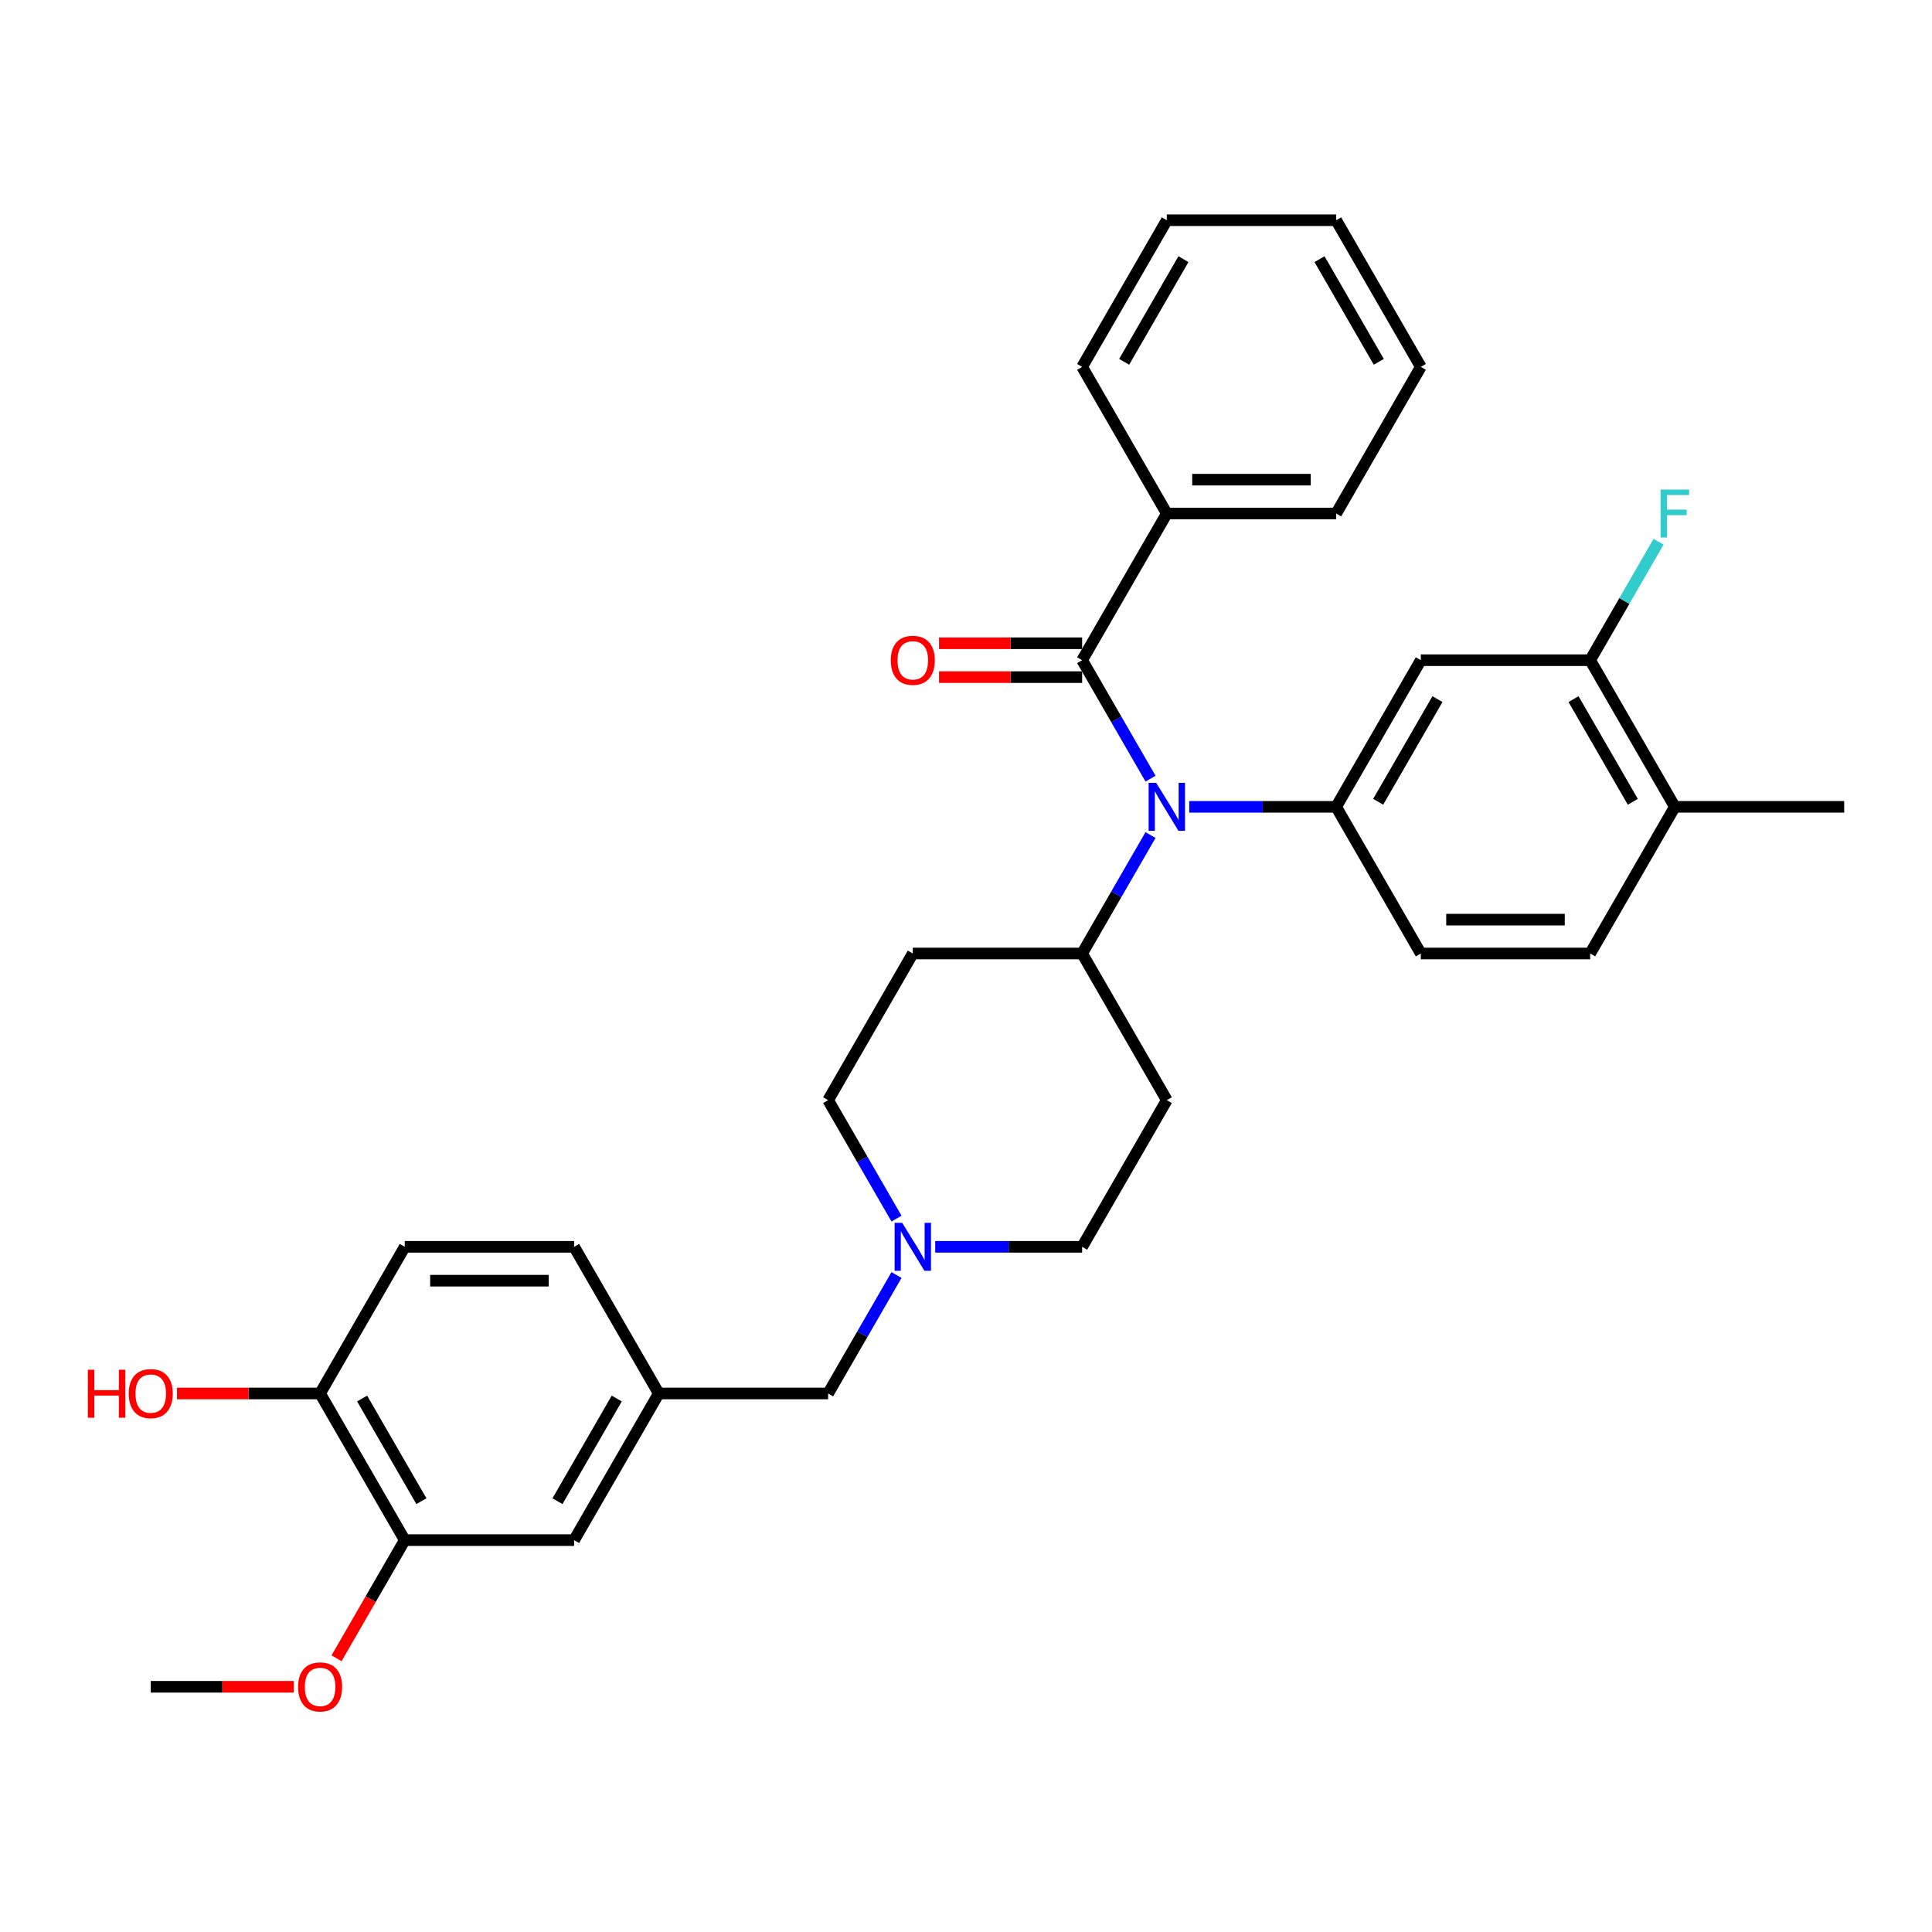 <?xml version='1.0' encoding='iso-8859-1'?>
<svg version='1.1' baseProfile='full'
              xmlns='http://www.w3.org/2000/svg'
                      xmlns:rdkit='http://www.rdkit.org/xml'
                      xmlns:xlink='http://www.w3.org/1999/xlink'
                  xml:space='preserve'
width='1000px' height='1000px' viewBox='0 0 1000 1000'>
<!-- END OF HEADER -->
<rect style='opacity:1.0;fill:#FFFFFF;stroke:none' width='1000' height='1000' x='0' y='0'> </rect>
<path class='bond-0' d='M 603.938,569.44 L 560.112,645.349' style='fill:none;fill-rule:evenodd;stroke:#000000;stroke-width:6px;stroke-linecap:butt;stroke-linejoin:miter;stroke-opacity:1' />
<path class='bond-1' d='M 603.938,569.44 L 560.112,493.531' style='fill:none;fill-rule:evenodd;stroke:#000000;stroke-width:6px;stroke-linecap:butt;stroke-linejoin:miter;stroke-opacity:1' />
<path class='bond-2' d='M 560.112,645.349 L 522.088,645.349' style='fill:none;fill-rule:evenodd;stroke:#000000;stroke-width:6px;stroke-linecap:butt;stroke-linejoin:miter;stroke-opacity:1' />
<path class='bond-2' d='M 522.088,645.349 L 484.065,645.349' style='fill:none;fill-rule:evenodd;stroke:#0000FF;stroke-width:6px;stroke-linecap:butt;stroke-linejoin:miter;stroke-opacity:1' />
<path class='bond-3' d='M 464.029,630.746 L 446.331,600.093' style='fill:none;fill-rule:evenodd;stroke:#0000FF;stroke-width:6px;stroke-linecap:butt;stroke-linejoin:miter;stroke-opacity:1' />
<path class='bond-3' d='M 446.331,600.093 L 428.634,569.44' style='fill:none;fill-rule:evenodd;stroke:#000000;stroke-width:6px;stroke-linecap:butt;stroke-linejoin:miter;stroke-opacity:1' />
<path class='bond-4' d='M 464.029,659.952 L 446.331,690.605' style='fill:none;fill-rule:evenodd;stroke:#0000FF;stroke-width:6px;stroke-linecap:butt;stroke-linejoin:miter;stroke-opacity:1' />
<path class='bond-4' d='M 446.331,690.605 L 428.634,721.258' style='fill:none;fill-rule:evenodd;stroke:#000000;stroke-width:6px;stroke-linecap:butt;stroke-linejoin:miter;stroke-opacity:1' />
<path class='bond-5' d='M 428.634,569.44 L 472.46,493.531' style='fill:none;fill-rule:evenodd;stroke:#000000;stroke-width:6px;stroke-linecap:butt;stroke-linejoin:miter;stroke-opacity:1' />
<path class='bond-6' d='M 472.46,493.531 L 560.112,493.531' style='fill:none;fill-rule:evenodd;stroke:#000000;stroke-width:6px;stroke-linecap:butt;stroke-linejoin:miter;stroke-opacity:1' />
<path class='bond-7' d='M 560.112,493.531 L 577.809,462.878' style='fill:none;fill-rule:evenodd;stroke:#000000;stroke-width:6px;stroke-linecap:butt;stroke-linejoin:miter;stroke-opacity:1' />
<path class='bond-7' d='M 577.809,462.878 L 595.507,432.225' style='fill:none;fill-rule:evenodd;stroke:#0000FF;stroke-width:6px;stroke-linecap:butt;stroke-linejoin:miter;stroke-opacity:1' />
<path class='bond-8' d='M 209.504,797.167 L 165.678,721.258' style='fill:none;fill-rule:evenodd;stroke:#000000;stroke-width:6px;stroke-linecap:butt;stroke-linejoin:miter;stroke-opacity:1' />
<path class='bond-8' d='M 218.112,777.015 L 187.434,723.879' style='fill:none;fill-rule:evenodd;stroke:#000000;stroke-width:6px;stroke-linecap:butt;stroke-linejoin:miter;stroke-opacity:1' />
<path class='bond-9' d='M 209.504,797.167 L 297.156,797.167' style='fill:none;fill-rule:evenodd;stroke:#000000;stroke-width:6px;stroke-linecap:butt;stroke-linejoin:miter;stroke-opacity:1' />
<path class='bond-10' d='M 209.504,797.167 L 191.847,827.749' style='fill:none;fill-rule:evenodd;stroke:#000000;stroke-width:6px;stroke-linecap:butt;stroke-linejoin:miter;stroke-opacity:1' />
<path class='bond-10' d='M 191.847,827.749 L 174.19,858.332' style='fill:none;fill-rule:evenodd;stroke:#FF0000;stroke-width:6px;stroke-linecap:butt;stroke-linejoin:miter;stroke-opacity:1' />
<path class='bond-11' d='M 428.634,721.258 L 340.982,721.258' style='fill:none;fill-rule:evenodd;stroke:#000000;stroke-width:6px;stroke-linecap:butt;stroke-linejoin:miter;stroke-opacity:1' />
<path class='bond-12' d='M 165.678,721.258 L 209.504,645.349' style='fill:none;fill-rule:evenodd;stroke:#000000;stroke-width:6px;stroke-linecap:butt;stroke-linejoin:miter;stroke-opacity:1' />
<path class='bond-13' d='M 165.678,721.258 L 128.645,721.258' style='fill:none;fill-rule:evenodd;stroke:#000000;stroke-width:6px;stroke-linecap:butt;stroke-linejoin:miter;stroke-opacity:1' />
<path class='bond-13' d='M 128.645,721.258 L 91.612,721.258' style='fill:none;fill-rule:evenodd;stroke:#FF0000;stroke-width:6px;stroke-linecap:butt;stroke-linejoin:miter;stroke-opacity:1' />
<path class='bond-14' d='M 595.507,403.02 L 577.809,372.367' style='fill:none;fill-rule:evenodd;stroke:#0000FF;stroke-width:6px;stroke-linecap:butt;stroke-linejoin:miter;stroke-opacity:1' />
<path class='bond-14' d='M 577.809,372.367 L 560.112,341.714' style='fill:none;fill-rule:evenodd;stroke:#000000;stroke-width:6px;stroke-linecap:butt;stroke-linejoin:miter;stroke-opacity:1' />
<path class='bond-15' d='M 615.543,417.622 L 653.566,417.622' style='fill:none;fill-rule:evenodd;stroke:#0000FF;stroke-width:6px;stroke-linecap:butt;stroke-linejoin:miter;stroke-opacity:1' />
<path class='bond-15' d='M 653.566,417.622 L 691.59,417.622' style='fill:none;fill-rule:evenodd;stroke:#000000;stroke-width:6px;stroke-linecap:butt;stroke-linejoin:miter;stroke-opacity:1' />
<path class='bond-16' d='M 603.938,265.805 L 691.59,265.805' style='fill:none;fill-rule:evenodd;stroke:#000000;stroke-width:6px;stroke-linecap:butt;stroke-linejoin:miter;stroke-opacity:1' />
<path class='bond-16' d='M 617.085,248.274 L 678.442,248.274' style='fill:none;fill-rule:evenodd;stroke:#000000;stroke-width:6px;stroke-linecap:butt;stroke-linejoin:miter;stroke-opacity:1' />
<path class='bond-17' d='M 603.938,265.805 L 560.112,189.896' style='fill:none;fill-rule:evenodd;stroke:#000000;stroke-width:6px;stroke-linecap:butt;stroke-linejoin:miter;stroke-opacity:1' />
<path class='bond-18' d='M 603.938,265.805 L 560.112,341.714' style='fill:none;fill-rule:evenodd;stroke:#000000;stroke-width:6px;stroke-linecap:butt;stroke-linejoin:miter;stroke-opacity:1' />
<path class='bond-19' d='M 560.112,332.948 L 523.079,332.948' style='fill:none;fill-rule:evenodd;stroke:#000000;stroke-width:6px;stroke-linecap:butt;stroke-linejoin:miter;stroke-opacity:1' />
<path class='bond-19' d='M 523.079,332.948 L 486.046,332.948' style='fill:none;fill-rule:evenodd;stroke:#FF0000;stroke-width:6px;stroke-linecap:butt;stroke-linejoin:miter;stroke-opacity:1' />
<path class='bond-19' d='M 560.112,350.479 L 523.079,350.479' style='fill:none;fill-rule:evenodd;stroke:#000000;stroke-width:6px;stroke-linecap:butt;stroke-linejoin:miter;stroke-opacity:1' />
<path class='bond-19' d='M 523.079,350.479 L 486.046,350.479' style='fill:none;fill-rule:evenodd;stroke:#FF0000;stroke-width:6px;stroke-linecap:butt;stroke-linejoin:miter;stroke-opacity:1' />
<path class='bond-20' d='M 691.59,265.805 L 735.416,189.896' style='fill:none;fill-rule:evenodd;stroke:#000000;stroke-width:6px;stroke-linecap:butt;stroke-linejoin:miter;stroke-opacity:1' />
<path class='bond-21' d='M 823.068,341.714 L 866.894,417.622' style='fill:none;fill-rule:evenodd;stroke:#000000;stroke-width:6px;stroke-linecap:butt;stroke-linejoin:miter;stroke-opacity:1' />
<path class='bond-21' d='M 814.46,361.865 L 845.138,415.001' style='fill:none;fill-rule:evenodd;stroke:#000000;stroke-width:6px;stroke-linecap:butt;stroke-linejoin:miter;stroke-opacity:1' />
<path class='bond-22' d='M 823.068,341.714 L 735.416,341.714' style='fill:none;fill-rule:evenodd;stroke:#000000;stroke-width:6px;stroke-linecap:butt;stroke-linejoin:miter;stroke-opacity:1' />
<path class='bond-23' d='M 823.068,341.714 L 840.765,311.061' style='fill:none;fill-rule:evenodd;stroke:#000000;stroke-width:6px;stroke-linecap:butt;stroke-linejoin:miter;stroke-opacity:1' />
<path class='bond-23' d='M 840.765,311.061 L 858.463,280.408' style='fill:none;fill-rule:evenodd;stroke:#33CCCC;stroke-width:6px;stroke-linecap:butt;stroke-linejoin:miter;stroke-opacity:1' />
<path class='bond-24' d='M 866.894,417.622 L 823.068,493.531' style='fill:none;fill-rule:evenodd;stroke:#000000;stroke-width:6px;stroke-linecap:butt;stroke-linejoin:miter;stroke-opacity:1' />
<path class='bond-25' d='M 866.894,417.622 L 954.545,417.622' style='fill:none;fill-rule:evenodd;stroke:#000000;stroke-width:6px;stroke-linecap:butt;stroke-linejoin:miter;stroke-opacity:1' />
<path class='bond-26' d='M 823.068,493.531 L 735.416,493.531' style='fill:none;fill-rule:evenodd;stroke:#000000;stroke-width:6px;stroke-linecap:butt;stroke-linejoin:miter;stroke-opacity:1' />
<path class='bond-26' d='M 809.92,476.001 L 748.563,476.001' style='fill:none;fill-rule:evenodd;stroke:#000000;stroke-width:6px;stroke-linecap:butt;stroke-linejoin:miter;stroke-opacity:1' />
<path class='bond-27' d='M 735.416,493.531 L 691.59,417.622' style='fill:none;fill-rule:evenodd;stroke:#000000;stroke-width:6px;stroke-linecap:butt;stroke-linejoin:miter;stroke-opacity:1' />
<path class='bond-28' d='M 691.59,417.622 L 735.416,341.714' style='fill:none;fill-rule:evenodd;stroke:#000000;stroke-width:6px;stroke-linecap:butt;stroke-linejoin:miter;stroke-opacity:1' />
<path class='bond-28' d='M 713.345,415.001 L 744.023,361.865' style='fill:none;fill-rule:evenodd;stroke:#000000;stroke-width:6px;stroke-linecap:butt;stroke-linejoin:miter;stroke-opacity:1' />
<path class='bond-29' d='M 560.112,189.896 L 603.938,113.987' style='fill:none;fill-rule:evenodd;stroke:#000000;stroke-width:6px;stroke-linecap:butt;stroke-linejoin:miter;stroke-opacity:1' />
<path class='bond-29' d='M 581.867,187.275 L 612.546,134.139' style='fill:none;fill-rule:evenodd;stroke:#000000;stroke-width:6px;stroke-linecap:butt;stroke-linejoin:miter;stroke-opacity:1' />
<path class='bond-30' d='M 735.416,189.896 L 691.59,113.987' style='fill:none;fill-rule:evenodd;stroke:#000000;stroke-width:6px;stroke-linecap:butt;stroke-linejoin:miter;stroke-opacity:1' />
<path class='bond-30' d='M 713.66,187.275 L 682.982,134.139' style='fill:none;fill-rule:evenodd;stroke:#000000;stroke-width:6px;stroke-linecap:butt;stroke-linejoin:miter;stroke-opacity:1' />
<path class='bond-31' d='M 603.938,113.987 L 691.59,113.987' style='fill:none;fill-rule:evenodd;stroke:#000000;stroke-width:6px;stroke-linecap:butt;stroke-linejoin:miter;stroke-opacity:1' />
<path class='bond-32' d='M 297.156,797.167 L 340.982,721.258' style='fill:none;fill-rule:evenodd;stroke:#000000;stroke-width:6px;stroke-linecap:butt;stroke-linejoin:miter;stroke-opacity:1' />
<path class='bond-32' d='M 288.548,777.015 L 319.226,723.879' style='fill:none;fill-rule:evenodd;stroke:#000000;stroke-width:6px;stroke-linecap:butt;stroke-linejoin:miter;stroke-opacity:1' />
<path class='bond-33' d='M 209.504,645.349 L 297.156,645.349' style='fill:none;fill-rule:evenodd;stroke:#000000;stroke-width:6px;stroke-linecap:butt;stroke-linejoin:miter;stroke-opacity:1' />
<path class='bond-33' d='M 222.652,662.879 L 284.008,662.879' style='fill:none;fill-rule:evenodd;stroke:#000000;stroke-width:6px;stroke-linecap:butt;stroke-linejoin:miter;stroke-opacity:1' />
<path class='bond-34' d='M 340.982,721.258 L 297.156,645.349' style='fill:none;fill-rule:evenodd;stroke:#000000;stroke-width:6px;stroke-linecap:butt;stroke-linejoin:miter;stroke-opacity:1' />
<path class='bond-35' d='M 152.092,873.075 L 115.059,873.075' style='fill:none;fill-rule:evenodd;stroke:#FF0000;stroke-width:6px;stroke-linecap:butt;stroke-linejoin:miter;stroke-opacity:1' />
<path class='bond-35' d='M 115.059,873.075 L 78.026,873.075' style='fill:none;fill-rule:evenodd;stroke:#000000;stroke-width:6px;stroke-linecap:butt;stroke-linejoin:miter;stroke-opacity:1' />
<path  class='atom-2' d='M 466.973 632.937
L 475.107 646.085
Q 475.913 647.382, 477.21 649.732
Q 478.508 652.081, 478.578 652.221
L 478.578 632.937
L 481.874 632.937
L 481.874 657.76
L 478.473 657.76
L 469.743 643.386
Q 468.726 641.703, 467.639 639.774
Q 466.587 637.846, 466.272 637.25
L 466.272 657.76
L 463.046 657.76
L 463.046 632.937
L 466.973 632.937
' fill='#0000FF'/>
<path  class='atom-9' d='M 598.451 405.211
L 606.585 418.359
Q 607.391 419.656, 608.688 422.005
Q 609.986 424.354, 610.056 424.494
L 610.056 405.211
L 613.351 405.211
L 613.351 430.034
L 609.951 430.034
L 601.22 415.659
Q 600.204 413.976, 599.117 412.048
Q 598.065 410.119, 597.749 409.523
L 597.749 430.034
L 594.524 430.034
L 594.524 405.211
L 598.451 405.211
' fill='#0000FF'/>
<path  class='atom-12' d='M 461.065 341.784
Q 461.065 335.823, 464.01 332.493
Q 466.955 329.162, 472.46 329.162
Q 477.964 329.162, 480.909 332.493
Q 483.855 335.823, 483.855 341.784
Q 483.855 347.814, 480.874 351.25
Q 477.894 354.651, 472.46 354.651
Q 466.99 354.651, 464.01 351.25
Q 461.065 347.849, 461.065 341.784
M 472.46 351.846
Q 476.246 351.846, 478.28 349.322
Q 480.348 346.762, 480.348 341.784
Q 480.348 336.91, 478.28 334.456
Q 476.246 331.967, 472.46 331.967
Q 468.673 331.967, 466.605 334.421
Q 464.571 336.875, 464.571 341.784
Q 464.571 346.797, 466.605 349.322
Q 468.673 351.846, 472.46 351.846
' fill='#FF0000'/>
<path  class='atom-21' d='M 859.513 253.393
L 874.274 253.393
L 874.274 256.233
L 862.844 256.233
L 862.844 263.771
L 873.012 263.771
L 873.012 266.646
L 862.844 266.646
L 862.844 278.216
L 859.513 278.216
L 859.513 253.393
' fill='#33CCCC'/>
<path  class='atom-30' d='M 154.283 873.145
Q 154.283 867.185, 157.228 863.854
Q 160.173 860.524, 165.678 860.524
Q 171.182 860.524, 174.128 863.854
Q 177.073 867.185, 177.073 873.145
Q 177.073 879.176, 174.093 882.612
Q 171.112 886.013, 165.678 886.013
Q 160.208 886.013, 157.228 882.612
Q 154.283 879.211, 154.283 873.145
M 165.678 883.208
Q 169.465 883.208, 171.498 880.684
Q 173.567 878.124, 173.567 873.145
Q 173.567 868.272, 171.498 865.818
Q 169.465 863.328, 165.678 863.328
Q 161.891 863.328, 159.823 865.783
Q 157.789 868.237, 157.789 873.145
Q 157.789 878.159, 159.823 880.684
Q 161.891 883.208, 165.678 883.208
' fill='#FF0000'/>
<path  class='atom-31' d='M 45.455 708.986
L 48.82 708.986
L 48.82 719.54
L 61.512 719.54
L 61.512 708.986
L 64.878 708.986
L 64.878 733.809
L 61.512 733.809
L 61.512 722.345
L 48.82 722.345
L 48.82 733.809
L 45.455 733.809
L 45.455 708.986
' fill='#FF0000'/>
<path  class='atom-31' d='M 66.631 721.328
Q 66.631 715.368, 69.576 712.037
Q 72.522 708.706, 78.026 708.706
Q 83.531 708.706, 86.476 712.037
Q 89.421 715.368, 89.421 721.328
Q 89.421 727.358, 86.441 730.794
Q 83.46 734.195, 78.026 734.195
Q 72.556 734.195, 69.576 730.794
Q 66.631 727.393, 66.631 721.328
M 78.026 731.39
Q 81.813 731.39, 83.846 728.866
Q 85.915 726.306, 85.915 721.328
Q 85.915 716.454, 83.846 714
Q 81.813 711.511, 78.026 711.511
Q 74.239 711.511, 72.171 713.965
Q 70.137 716.419, 70.137 721.328
Q 70.137 726.342, 72.171 728.866
Q 74.239 731.39, 78.026 731.39
' fill='#FF0000'/>
</svg>
